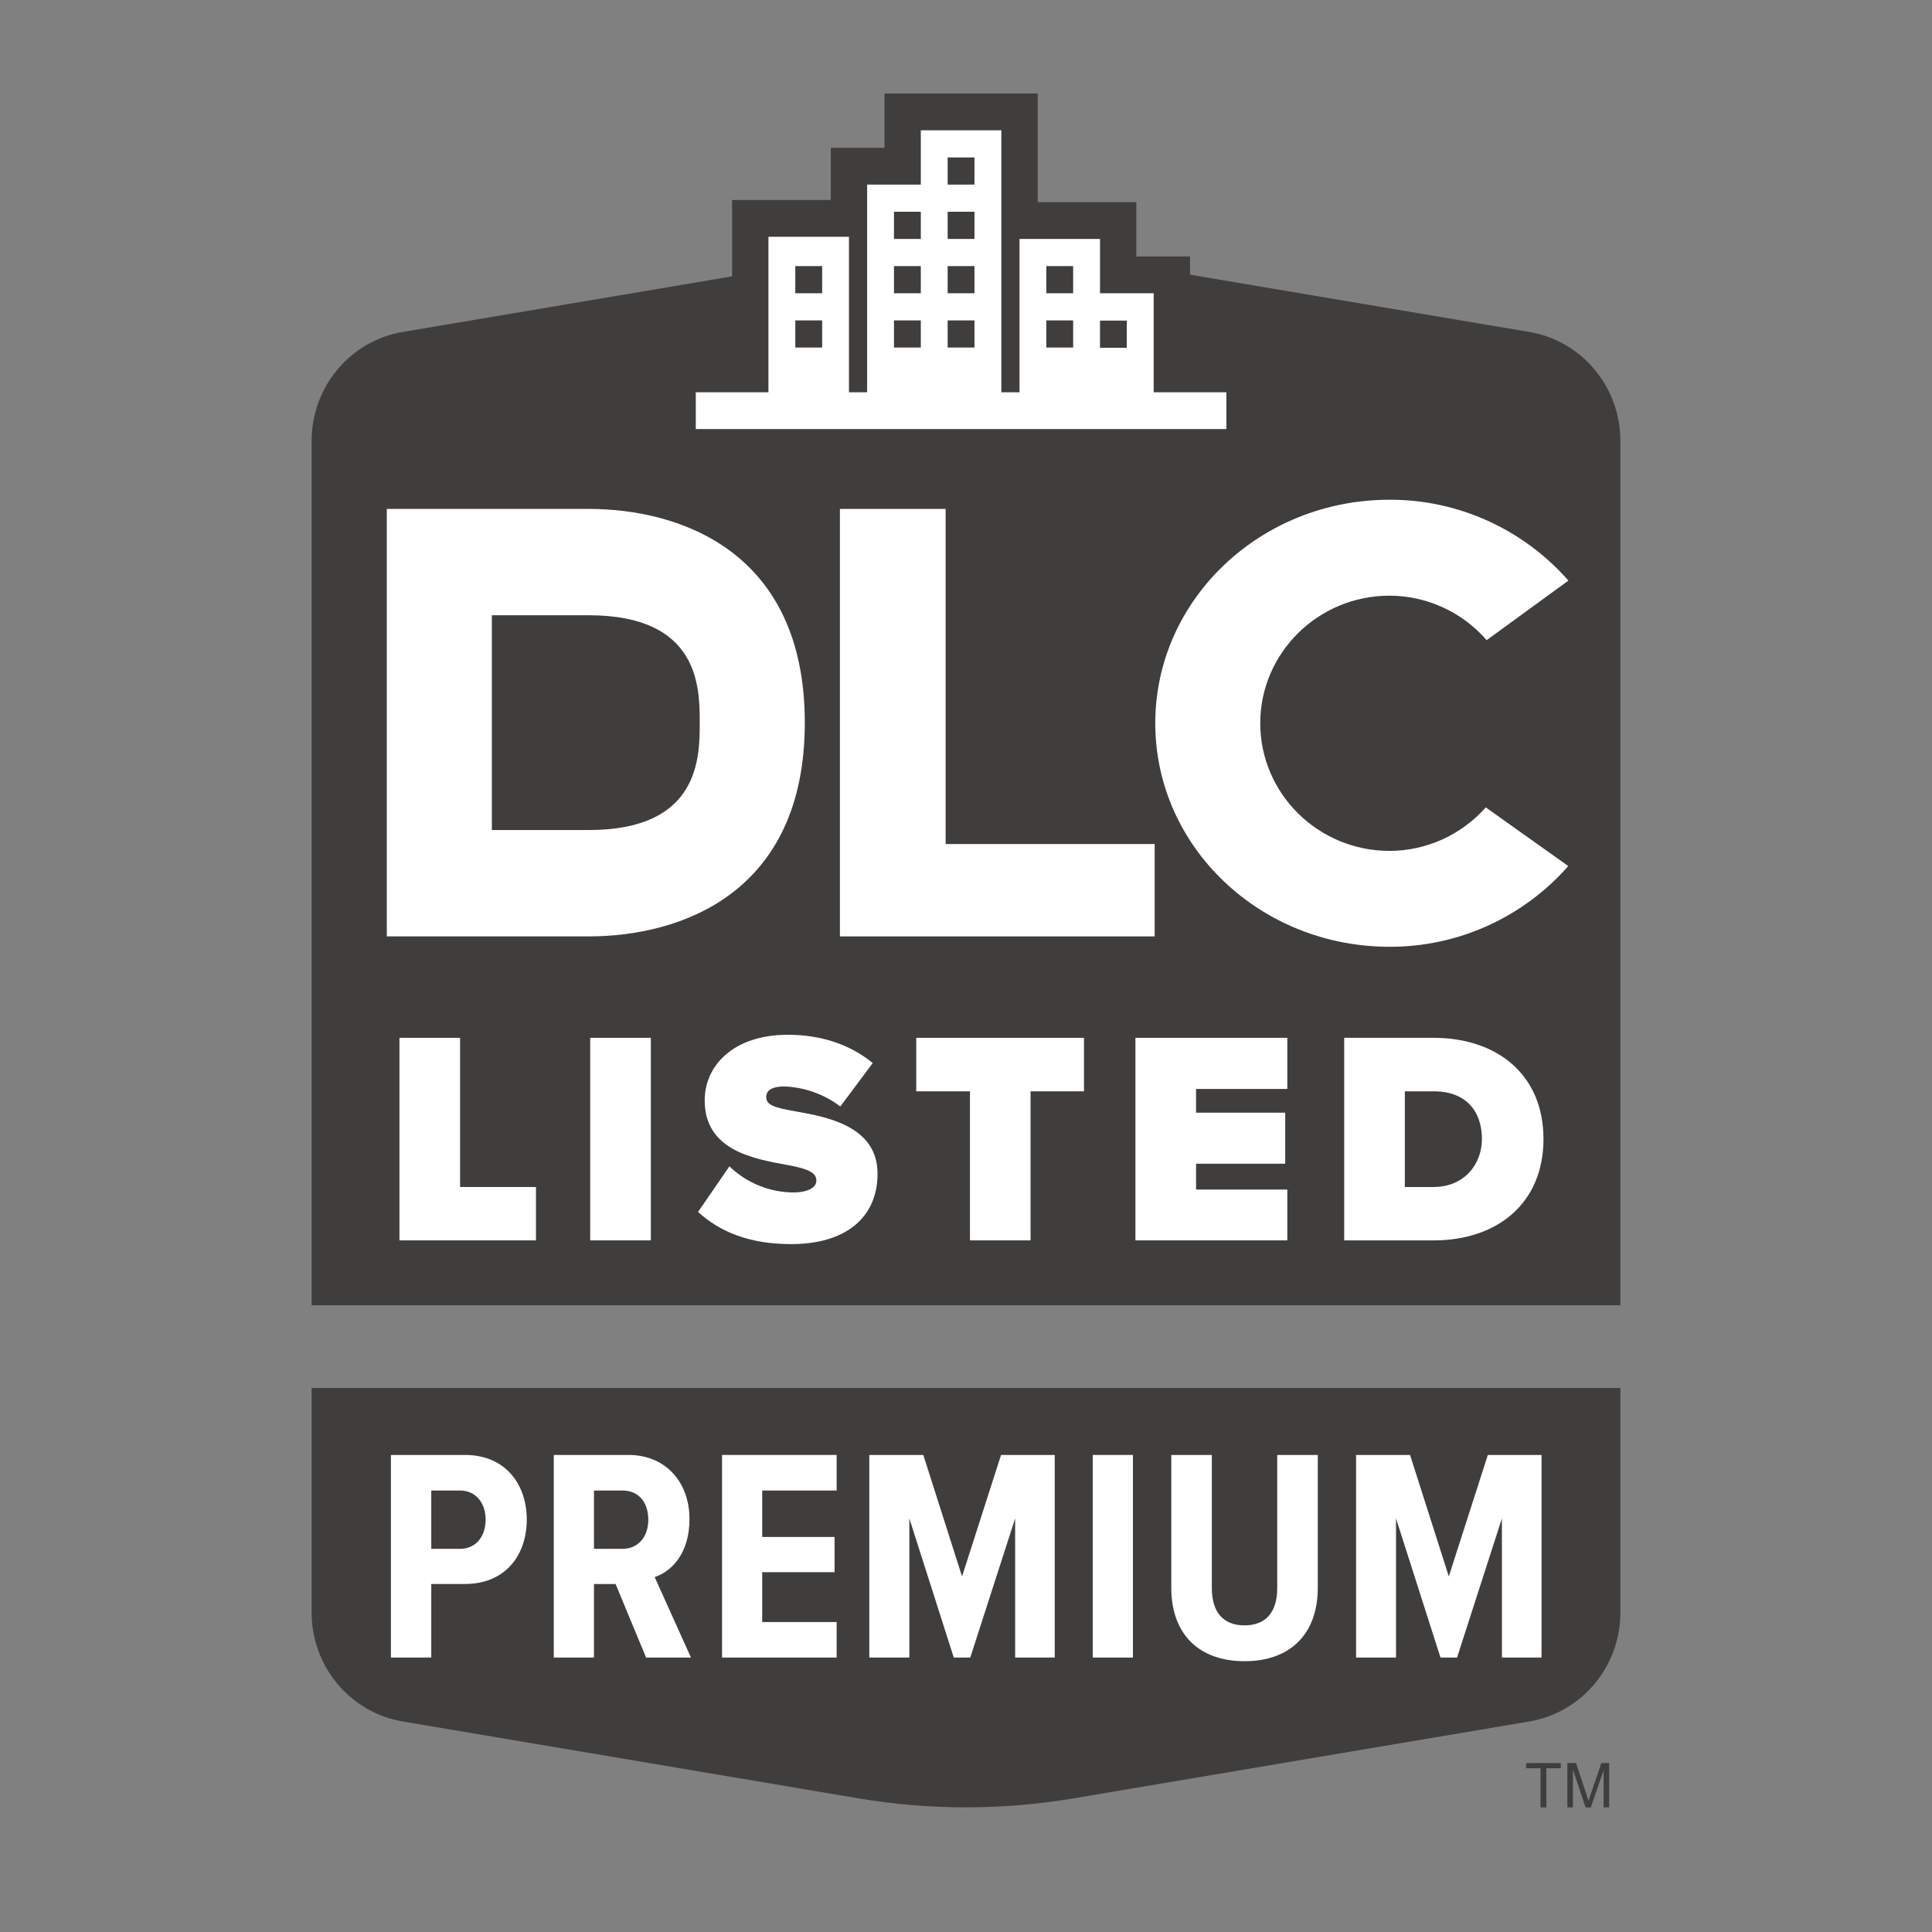 <svg width="62" height="62" viewBox="0 0 62 62" fill="none" xmlns="http://www.w3.org/2000/svg">
<rect x="0" y="0" width="62" height="62" fill="#808080" stroke="none"/>
<g clip-path="url(#clip0_32_57)">
<path d="M52 41.887V14.146C52 13.308 51.706 12.496 51.17 11.857C50.635 11.217 49.893 10.79 49.076 10.653L34.452 8.184C32.166 7.799 29.834 7.799 27.548 8.184L12.924 10.653C12.107 10.79 11.365 11.217 10.83 11.857C10.294 12.496 10 13.308 10 14.146V41.887H52Z" fill="#3F3E3D"/>
<path d="M36.466 8.23V6.486H33.3V3H28.384V4.744H26.661V6.418H23.494V13.77H38.189V8.23H36.466Z" fill="#3F3E3D"/>
<path d="M37.023 12.589V9.411H35.301V7.668H32.717V12.589H32.134V4.181H29.55V5.924H27.827V12.589H27.244V7.599H24.66V12.589H22.328V13.769H39.356V12.589H37.023ZM35.301 10.288H36.16V11.16H35.3L35.301 10.288ZM33.578 8.539H34.439V9.411H33.578V8.539ZM33.578 10.282H34.439V11.154H33.578V10.282ZM30.411 5.053H31.272V5.924H30.411V5.053ZM30.411 6.796H31.272V7.668H30.411V6.796ZM30.411 8.539H31.272V9.411H30.411V8.539ZM30.411 10.282H31.272V11.154H30.411V10.282ZM28.689 6.796H29.55V7.668H28.689V6.796ZM28.689 8.539H29.55V9.411H28.689V8.539ZM28.689 10.282H29.55V11.154H28.689V10.282ZM25.522 8.539H26.384V9.411H25.522V8.539ZM25.522 10.282H26.384V11.154H25.522V10.282Z" fill="white"/>
<path d="M10 44.542V51.748C10 52.587 10.294 53.398 10.829 54.038C11.365 54.678 12.107 55.106 12.924 55.244L27.548 57.711C29.834 58.096 32.166 58.096 34.452 57.711L49.076 55.244C49.893 55.106 50.635 54.679 51.17 54.039C51.706 53.399 52 52.588 52 51.749V44.542H10Z" fill="#3F3E3D"/>
<path d="M12.545 46.691H14.92C16.24 46.691 16.905 47.656 16.905 48.767C16.905 49.879 16.24 50.832 14.92 50.832H13.84V53.192H12.545V46.691ZM14.761 47.832H13.84V49.704H14.765C15.256 49.704 15.584 49.323 15.584 48.767C15.584 48.211 15.251 47.832 14.761 47.832Z" fill="white"/>
<path d="M19.755 50.833H19.061V53.193H17.771V46.691H20.172C21.346 46.691 22.126 47.549 22.126 48.748C22.126 49.869 21.538 50.435 21.009 50.61L22.174 53.193H20.734L19.755 50.833ZM19.976 47.832H19.061V49.704H19.976C20.477 49.704 20.805 49.323 20.805 48.767C20.8 48.186 20.477 47.832 19.976 47.832V47.832Z" fill="white"/>
<path d="M23.171 46.691H26.849V47.832H24.46V49.323H26.782V50.453H24.46V52.053H26.849V53.193H23.171V46.691Z" fill="white"/>
<path d="M32.577 48.728L31.137 53.193H30.608L29.182 48.728V53.193H27.897V46.691H29.63L30.873 50.59L32.125 46.691H33.848V53.193H32.577V48.728Z" fill="white"/>
<path d="M35.067 46.691H36.357V53.193H35.067V46.691Z" fill="white"/>
<path d="M37.588 46.691H38.889V50.961C38.889 51.731 39.249 52.16 39.938 52.16C40.627 52.16 40.988 51.731 40.988 50.961V46.691H42.289V50.951C42.289 52.452 41.392 53.31 39.938 53.31C38.484 53.31 37.588 52.452 37.588 50.951V46.691Z" fill="white"/>
<path d="M48.198 48.728L46.758 53.193H46.227L44.8 48.728V53.193H43.518V46.691H45.25L46.494 50.59L47.746 46.691H49.47V53.193H48.198V48.728Z" fill="white"/>
<path d="M12.819 33.305H14.765V38.092H17.2V39.805H12.819V33.305Z" fill="white"/>
<path d="M18.94 33.305H20.886V39.805H18.94V33.305Z" fill="white"/>
<path d="M23.407 37.429C23.965 37.967 24.707 38.267 25.477 38.267C25.845 38.267 26.198 38.146 26.198 37.887C26.198 37.628 25.927 37.507 25.291 37.39C24.232 37.195 22.614 36.942 22.614 35.313C22.614 34.212 23.519 33.207 25.282 33.207C26.332 33.207 27.276 33.511 28.007 34.115L26.967 35.508C26.448 35.115 25.823 34.891 25.176 34.866C24.696 34.866 24.588 35.041 24.588 35.206C24.588 35.46 24.849 35.548 25.533 35.665C26.591 35.849 28.161 36.162 28.161 37.664C28.161 39.096 27.112 39.925 25.389 39.925C24.02 39.925 23.087 39.516 22.402 38.892L23.407 37.429Z" fill="white"/>
<path d="M31.127 35.022H29.403V33.305H34.786V35.022H33.072V39.805H31.127V35.022Z" fill="white"/>
<path d="M36.437 33.305H41.311V34.946H38.383V35.707H41.244V37.345H38.383V38.174H41.311V39.805H36.437V33.305Z" fill="white"/>
<path d="M43.137 33.305H46.007C48.03 33.305 49.532 34.475 49.532 36.552C49.532 38.629 48.03 39.805 46.017 39.805H43.137V33.305ZM46.007 38.092C46.98 38.092 47.557 37.371 47.557 36.552C47.557 35.674 47.057 35.022 46.017 35.022H45.083V38.092H46.007Z" fill="white"/>
<path d="M47.68 25.91C47.29 26.349 46.813 26.7 46.281 26.941C45.748 27.181 45.172 27.306 44.589 27.306C42.303 27.306 40.443 25.468 40.443 23.21C40.443 20.952 42.303 19.116 44.589 19.116C45.179 19.117 45.762 19.244 46.3 19.49C46.838 19.735 47.318 20.094 47.709 20.543L50.332 18.632C49.611 17.812 48.727 17.157 47.737 16.71C46.747 16.263 45.675 16.033 44.591 16.037C40.44 16.037 37.074 19.249 37.074 23.21C37.074 27.171 40.434 30.383 44.591 30.383C45.674 30.387 46.745 30.158 47.734 29.712C48.723 29.265 49.608 28.611 50.328 27.793L47.68 25.91Z" fill="white"/>
<path d="M12.413 16.332H18.893C21.833 16.332 25.827 17.703 25.827 23.191C25.827 28.678 21.833 30.05 18.893 30.05H12.413V16.332ZM18.893 26.637C22.455 26.637 22.455 24.309 22.455 23.191C22.455 22.072 22.455 19.744 18.893 19.744H15.784V26.637H18.893Z" fill="white"/>
<path d="M30.346 27.086V16.332H26.954V30.05H37.054V27.086H30.346Z" fill="white"/>
<path d="M49.438 58V56.745H48.975V56.578H50.088V56.745H49.624V58H49.438Z" fill="#3F3E3D"/>
<path d="M50.298 58V56.578H50.577L50.91 57.583C50.941 57.678 50.963 57.747 50.977 57.795C50.993 57.742 51.018 57.667 51.053 57.566L51.39 56.578H51.64V58H51.461V56.811L51.051 58.002H50.884L50.477 56.788V58.002L50.298 58Z" fill="#3F3E3D"/>
</g>
<defs>
<clipPath id="clip0_32_57">
<rect width="42" height="55" fill="white" transform="translate(10 3)"/>
</clipPath>
</defs>
</svg>
